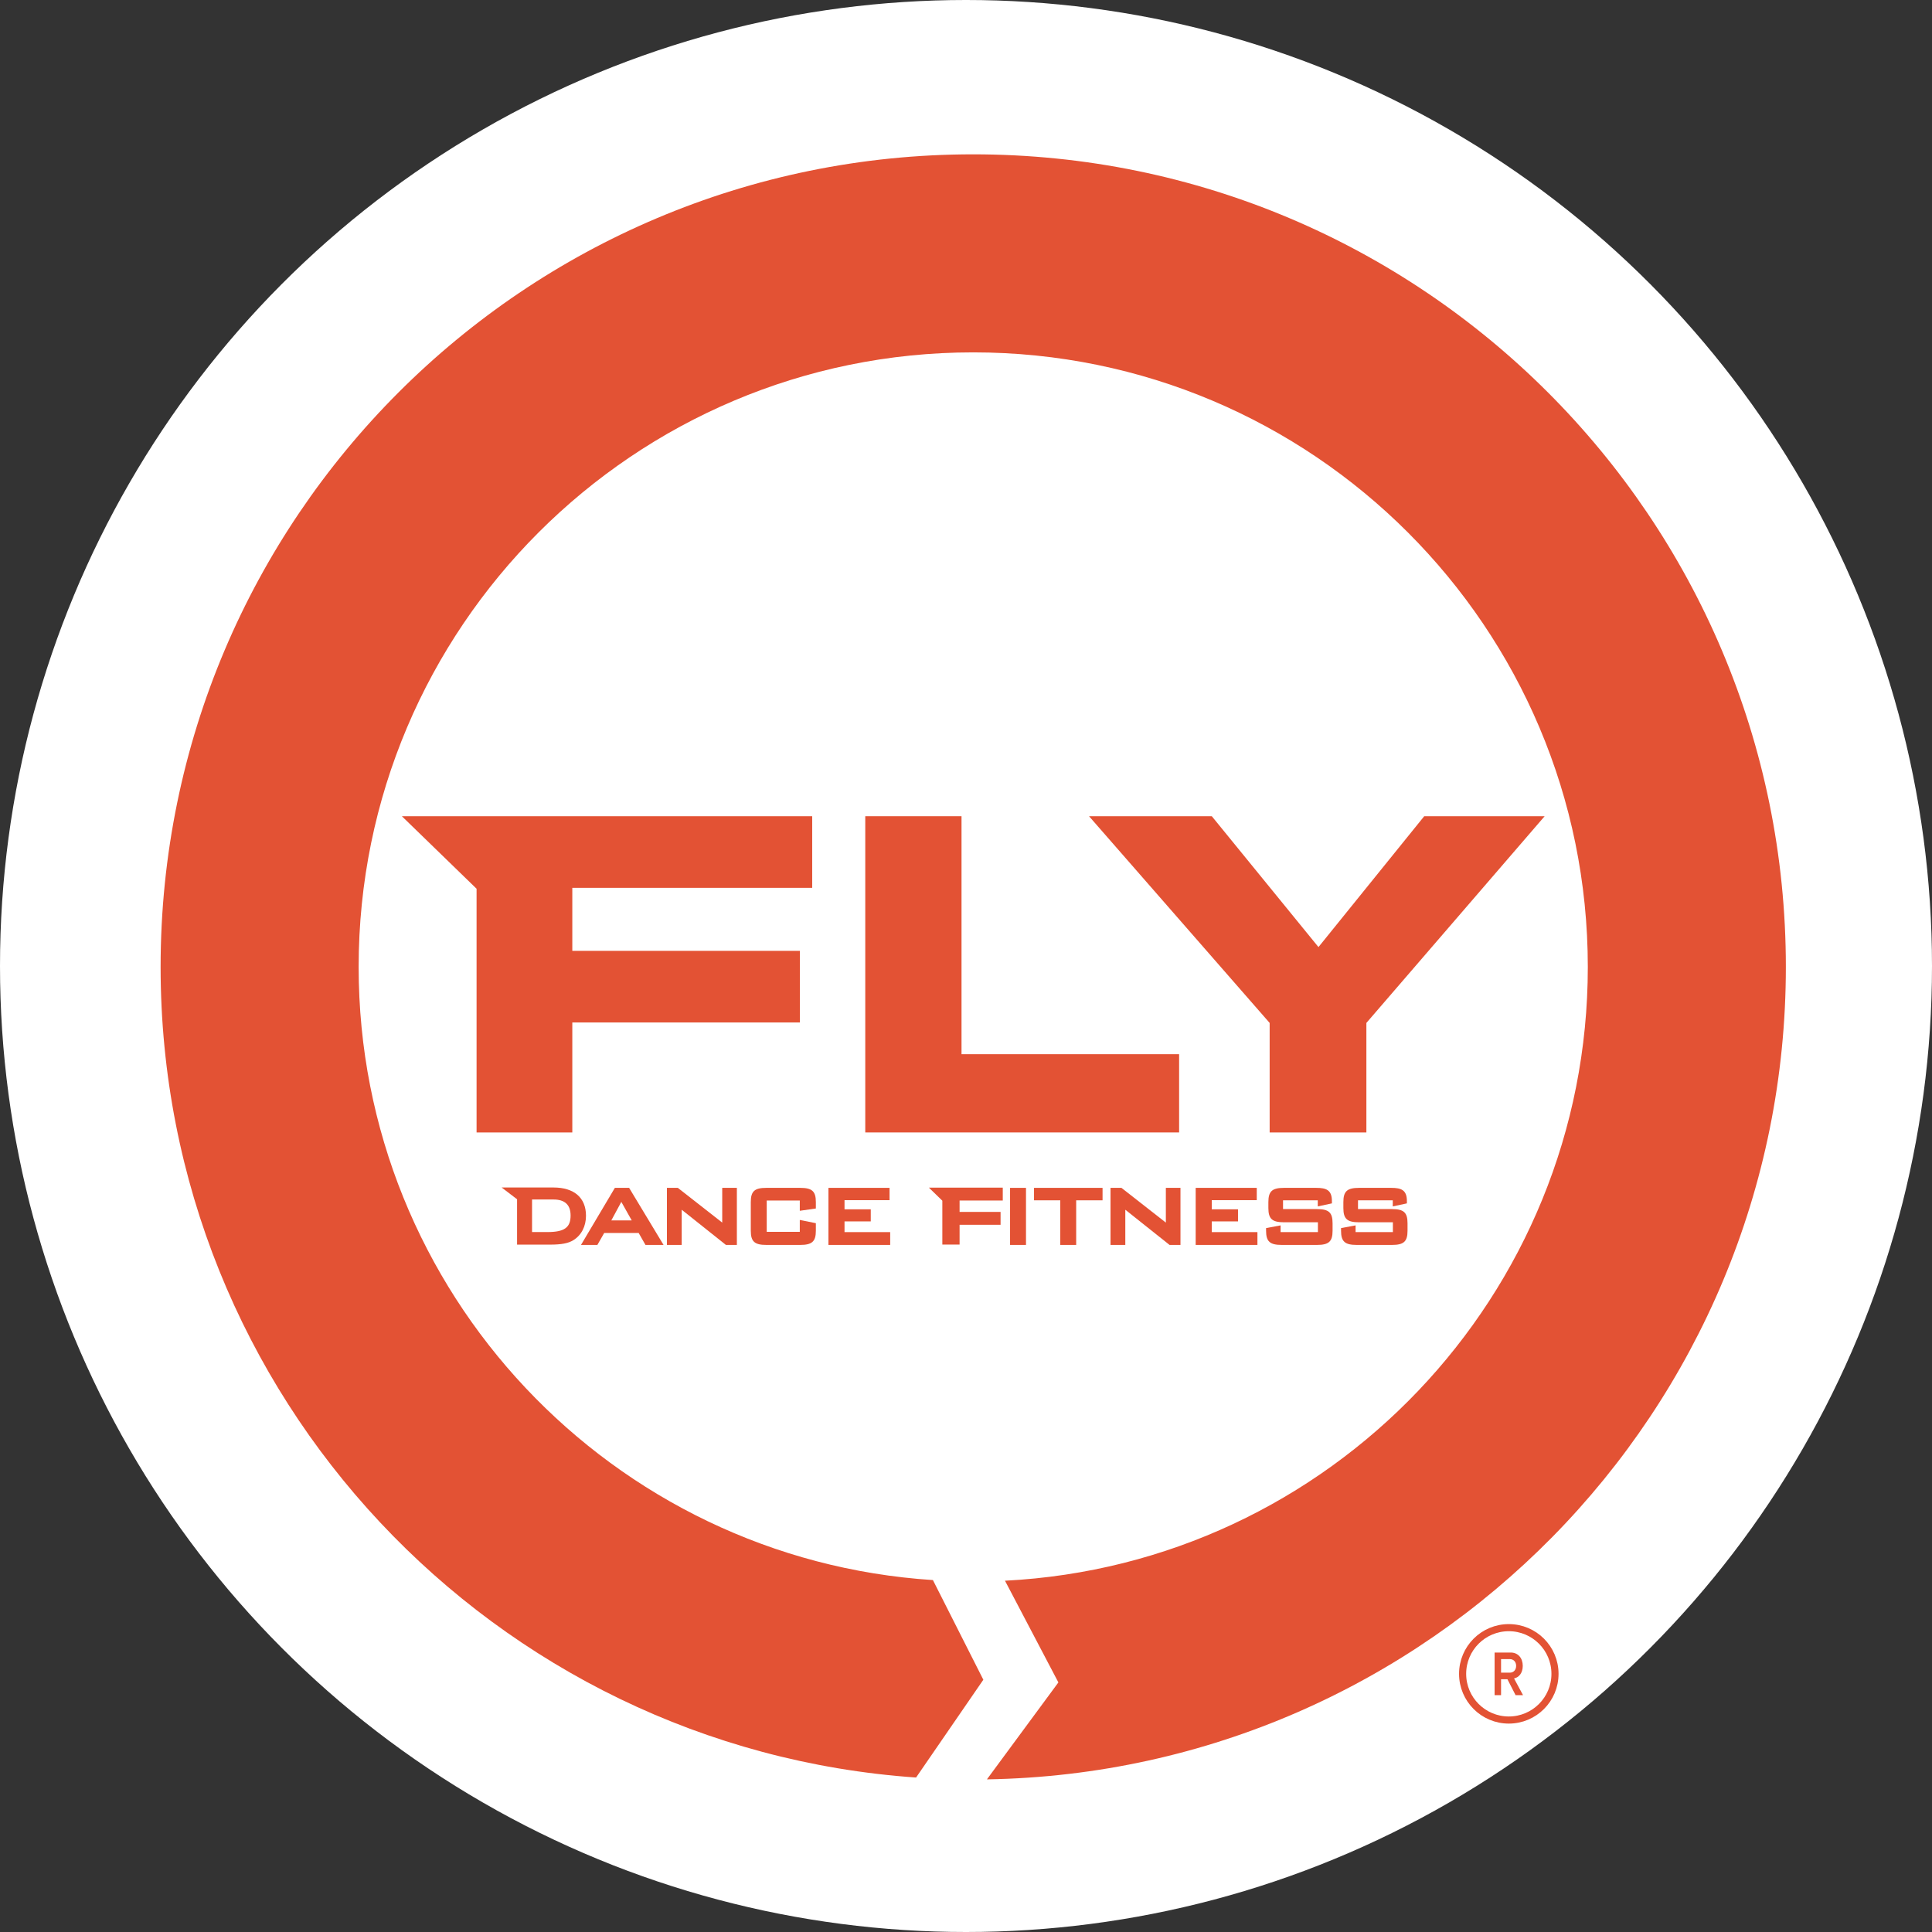 <svg width="153" height="153" viewBox="0 0 153 153" fill="none" xmlns="http://www.w3.org/2000/svg">
<rect x="0" y="0" width="153" height="153" fill="#333333" stroke="none"/>
<circle cx="76.5" cy="76.5" r="76.5" fill="white"/>
<path d="M37.741 70.382L31.826 64.639H64.32V70.309H45.323V75.302H63.345V80.97H45.323V89.681H37.741V70.382Z" fill="#E35234"/>
<path d="M68.523 64.639H76.145V83.485H93.377V89.681H68.523V64.639Z" fill="#E35234"/>
<path d="M100.547 81.009L86.244 64.639H95.966L104.413 75.002L112.787 64.639H122.324L108.207 81.009V89.681H100.547V81.009Z" fill="#E35234"/>
<mask id="mask0_2030_6753" style="mask-type:luminance" maskUnits="userSpaceOnUse" x="12" y="11" width="131" height="131">
<path d="M12 11H142.047V142H12V11Z" fill="white"/>
</mask>
<g mask="url(#mask0_2030_6753)">
<path d="M141.427 76.573C141.427 41.032 112.616 12.222 77.073 12.222C41.53 12.222 12.719 41.032 12.719 76.573C12.719 110.594 39.117 138.444 72.546 140.767L77.873 133.023L73.88 125.13C48.491 123.484 28.402 102.379 28.402 76.573C28.402 49.692 50.193 27.905 77.073 27.905C103.954 27.905 125.743 49.692 125.743 76.573C125.743 102.608 105.299 123.872 79.587 125.181L83.816 133.236L78.156 140.913C113.198 140.337 141.427 111.754 141.427 76.573Z" fill="#E35234"/>
<path d="M45.187 96.261C45.187 97.215 44.689 97.57 43.353 97.57H42.134V94.992H43.841C44.734 94.992 45.187 95.419 45.187 96.261ZM43.833 94.041H39.728L40.948 94.973V98.565H43.571C44.46 98.565 45.009 98.46 45.404 98.214C46.041 97.823 46.406 97.117 46.406 96.277C46.406 94.856 45.469 94.041 43.833 94.041Z" fill="#E35234"/>
<path d="M50.028 96.647H48.412L49.204 95.18L50.028 96.647ZM48.693 94.07L46.01 98.589H47.308L47.848 97.642H50.577L51.116 98.589H52.548L49.822 94.07H48.693Z" fill="#E35234"/>
<path d="M57.195 96.82L53.68 94.07H52.815V98.589H53.985V95.801L57.487 98.589H58.355V94.07H57.195V96.82Z" fill="#E35234"/>
<path d="M63.372 94.07H60.683C59.754 94.07 59.457 94.34 59.457 95.193V97.465C59.457 98.316 59.754 98.589 60.683 98.589H63.372C64.309 98.589 64.61 98.316 64.61 97.465V96.868L63.338 96.611V97.551H60.719V95.073H63.338V95.885L64.61 95.704V95.193C64.61 94.34 64.309 94.07 63.372 94.07Z" fill="#E35234"/>
<path d="M66.88 96.726H68.958V95.769H66.88V95.044H70.445V94.07H65.607V98.589H70.496V97.574H66.88V96.726Z" fill="#E35234"/>
<path d="M79.99 98.589H81.251V94.07H79.99V98.589Z" fill="#E35234"/>
<path d="M81.887 95.056H83.965V98.589H85.225V95.056H87.314V94.07H81.887V95.056Z" fill="#E35234"/>
<path d="M92.327 96.82L88.811 94.07H87.945V98.589H89.116V95.801L92.62 98.589H93.485V94.07H92.327V96.82Z" fill="#E35234"/>
<path d="M95.962 96.726H98.041V95.769H95.962V95.044H99.526V94.07H94.689V98.589H99.579V97.574H95.962V96.726Z" fill="#E35234"/>
<path d="M104.302 95.751H101.607V95.057H104.358V95.538L105.477 95.299V95.111C105.477 94.239 105.024 94.07 104.242 94.07H101.683C100.747 94.07 100.446 94.341 100.446 95.194V95.671C100.446 96.524 100.747 96.796 101.683 96.796H104.369V97.574H101.413V97.042L100.264 97.255V97.466C100.264 98.317 100.565 98.589 101.501 98.589H104.302C105.231 98.589 105.53 98.317 105.53 97.466V96.877C105.53 96.022 105.231 95.751 104.302 95.751Z" fill="#E35234"/>
<path d="M110.239 95.751H107.544V95.057H110.297V95.538L111.415 95.299V95.111C111.415 94.239 110.964 94.07 110.179 94.07H107.622C106.686 94.07 106.385 94.341 106.385 95.194V95.671C106.385 96.524 106.686 96.796 107.622 96.796H110.306V97.574H107.352V97.042L106.201 97.255V97.466C106.201 98.317 106.503 98.589 107.439 98.589H110.239C111.169 98.589 111.466 98.317 111.466 97.466V96.877C111.466 96.022 111.169 95.751 110.239 95.751Z" fill="#E35234"/>
<path d="M74.626 95.087L73.561 94.052H79.412V95.073H75.992V95.973H79.238V96.995H75.992V98.562H74.626V95.087Z" fill="#E35234"/>
<circle cx="119.486" cy="132.556" r="3.658" stroke="#E35234" stroke-width="0.563"/>
<path d="M120.612 134.244H120.023L119.378 132.984H118.872V134.244H118.361V130.868H119.64C120.215 130.868 120.591 131.303 120.591 131.926C120.591 132.528 120.25 132.852 119.901 132.918L120.612 134.244ZM119.57 132.462C119.858 132.462 120.067 132.25 120.067 131.926C120.067 131.602 119.858 131.389 119.57 131.389H118.872V132.462H119.57Z" fill="#E35234"/>
</g>
</svg>
